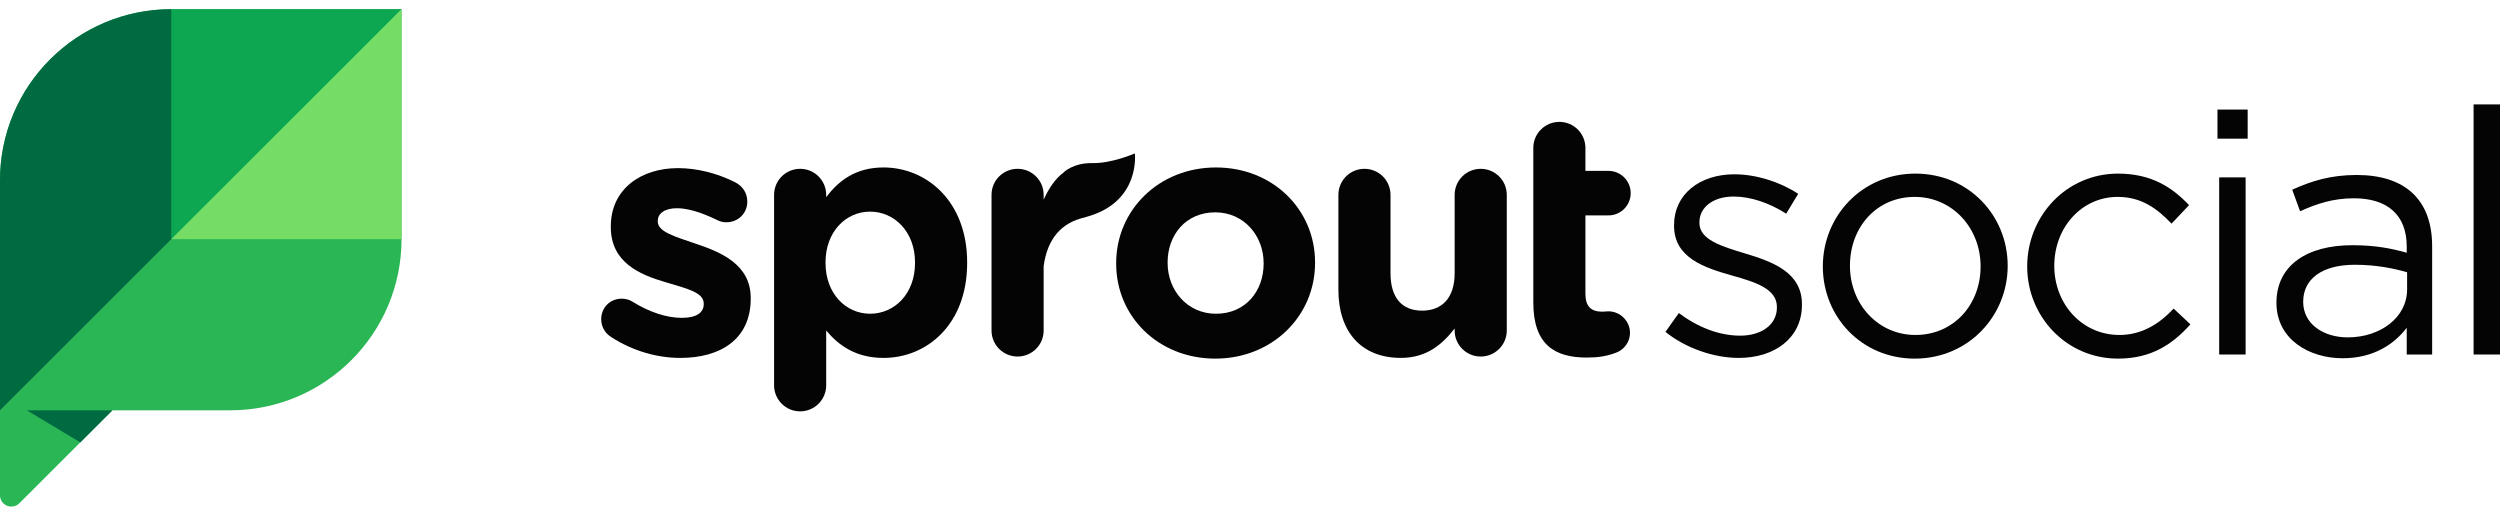 <svg width="412" height="85" viewBox="0 0 412 85" fill="none" xmlns="http://www.w3.org/2000/svg">
<path fill-rule="evenodd" clip-rule="evenodd" d="M100.718 55.544C99.813 54.978 99.079 53.962 99.079 52.606C99.079 50.687 100.547 49.221 102.469 49.221C103.089 49.221 103.714 49.388 104.164 49.675C107.046 51.48 109.93 52.38 112.361 52.38C114.848 52.38 115.976 51.48 115.976 50.126V50.01C115.976 48.147 113.036 47.526 109.702 46.51C105.465 45.269 100.661 43.29 100.661 37.419V37.306C100.661 31.152 105.634 27.707 111.741 27.707C114.903 27.707 118.182 28.556 121.121 30.022C122.364 30.646 123.156 31.773 123.156 33.244C123.156 35.164 121.63 36.63 119.707 36.63C119.087 36.63 118.688 36.517 118.126 36.234C115.693 35.048 113.375 34.315 111.571 34.315C109.477 34.315 108.402 35.22 108.402 36.403V36.517C108.402 38.212 111.286 39.003 114.564 40.13C118.802 41.539 123.72 43.573 123.72 49.105V49.221C123.72 55.938 118.688 58.984 112.135 58.984C108.402 58.984 104.392 57.915 100.718 55.544Z" fill="#040404"/>
<path fill-rule="evenodd" clip-rule="evenodd" d="M127.569 32.112C127.569 29.739 129.49 27.821 131.861 27.821C134.236 27.821 136.156 29.739 136.156 32.112V32.507C138.25 29.686 141.132 27.596 145.597 27.596C152.66 27.596 159.387 33.126 159.387 43.23V43.346C159.387 53.452 152.776 58.984 145.597 58.984C141.018 58.984 138.192 56.897 136.156 54.468V63.503C136.156 65.874 134.236 67.792 131.861 67.792C129.49 67.792 127.569 65.874 127.569 63.503V32.112ZM150.796 43.345V43.23C150.796 38.209 147.406 34.877 143.393 34.877C139.379 34.877 136.047 38.209 136.047 43.23V43.345C136.047 48.37 139.379 51.703 143.393 51.703C147.406 51.703 150.796 48.427 150.796 43.345Z" fill="#040404"/>
<path fill-rule="evenodd" clip-rule="evenodd" d="M183.945 43.462V43.348C183.945 34.654 190.951 27.598 200.392 27.598C209.77 27.598 216.722 34.541 216.722 43.232V43.348C216.722 52.044 209.715 59.1 200.278 59.1C190.897 59.1 183.945 52.156 183.945 43.462ZM208.247 43.462V43.348C208.247 38.887 205.024 34.993 200.278 34.993C195.362 34.993 192.423 38.774 192.423 43.232V43.348C192.423 47.809 195.643 51.705 200.392 51.705C205.31 51.705 208.247 47.92 208.247 43.462Z" fill="#040404"/>
<path fill-rule="evenodd" clip-rule="evenodd" d="M248.317 54.468C248.317 56.841 246.394 58.757 244.023 58.757C241.649 58.757 239.726 56.841 239.726 54.468V54.132C237.748 56.669 235.205 58.982 230.854 58.982C224.356 58.982 220.567 54.691 220.567 47.751V32.112C220.567 29.739 222.49 27.821 224.86 27.821C227.236 27.821 229.157 29.739 229.157 32.112V45.041C229.157 49.103 231.078 51.195 234.358 51.195C237.634 51.195 239.726 49.103 239.726 45.041V32.112C239.726 29.739 241.649 27.821 244.023 27.821C246.394 27.821 248.317 29.739 248.317 32.112V54.468Z" fill="#040404"/>
<path fill-rule="evenodd" clip-rule="evenodd" d="M252.69 49.839V24.379C252.69 22.004 254.612 20.086 256.983 20.086C259.359 20.086 261.277 22.004 261.277 24.379V28.16H265.066C267.099 28.16 268.738 29.798 268.738 31.83C268.738 33.862 267.099 35.499 265.066 35.499H261.277V48.428C261.277 50.403 262.126 51.365 264.05 51.365C264.329 51.365 264.896 51.307 265.066 51.307C266.987 51.307 268.626 52.887 268.626 54.863C268.626 56.389 267.608 57.628 266.423 58.085C264.838 58.707 263.371 58.927 261.506 58.927C256.248 58.927 252.69 56.844 252.69 49.839Z" fill="#040404"/>
<path fill-rule="evenodd" clip-rule="evenodd" d="M286.564 58.984C282.379 58.984 277.746 57.347 274.468 54.693L276.669 51.591C279.838 53.96 283.342 55.317 286.786 55.317C290.292 55.317 292.834 53.508 292.834 50.687V50.573C292.834 47.639 289.388 46.509 285.547 45.438C280.968 44.136 275.883 42.557 275.883 37.192V37.08C275.883 32.056 280.064 28.723 285.83 28.723C289.388 28.723 293.346 29.964 296.34 31.945L294.361 35.218C291.649 33.468 288.539 32.39 285.713 32.39C282.267 32.39 280.064 34.2 280.064 36.628V36.739C280.064 39.507 283.68 40.581 287.581 41.768C292.101 43.12 296.96 44.872 296.96 50.123V50.235C296.96 55.767 292.384 58.984 286.564 58.984Z" fill="#040404"/>
<path fill-rule="evenodd" clip-rule="evenodd" d="M315.55 59.1C306.792 59.1 300.402 52.211 300.402 43.914C300.402 35.612 306.848 28.611 315.664 28.611C324.421 28.611 330.867 35.501 330.867 43.798C330.867 52.099 324.367 59.1 315.55 59.1ZM315.55 32.449C309.22 32.449 304.871 37.477 304.871 43.798C304.871 50.126 309.506 55.203 315.664 55.203C321.992 55.203 326.403 50.179 326.403 43.914C326.403 37.535 321.712 32.449 315.55 32.449Z" fill="#040404"/>
<path fill-rule="evenodd" clip-rule="evenodd" d="M349.056 59.1C340.523 59.1 334.081 52.155 334.081 43.914C334.081 35.612 340.523 28.611 349.056 28.611C354.595 28.611 358.044 30.926 360.755 33.807L357.871 36.855C355.554 34.429 352.956 32.448 349 32.448C343.064 32.448 338.545 37.477 338.545 43.798C338.545 50.179 343.18 55.203 349.282 55.203C353.015 55.203 355.894 53.338 358.216 50.854L360.981 53.452C358.044 56.729 354.54 59.1 349.056 59.1Z" fill="#040404"/>
<path fill-rule="evenodd" clip-rule="evenodd" d="M365.439 22.853H370.415V18.056H365.439V22.853ZM365.722 58.424H370.077V29.232H365.722V58.424Z" fill="#040404"/>
<path fill-rule="evenodd" clip-rule="evenodd" d="M379.056 34.821L377.757 31.265C380.979 29.797 384.143 28.837 388.386 28.837C396.351 28.837 400.818 32.903 400.818 40.581V58.422H396.63V54.018C394.597 56.671 391.21 59.04 386.066 59.04C380.639 59.04 375.157 55.992 375.157 49.896C375.157 43.686 380.245 40.411 387.645 40.411C391.375 40.411 394.035 40.917 396.63 41.654V40.638C396.63 35.385 393.408 32.678 387.929 32.678C384.481 32.678 381.769 33.578 379.056 34.821ZM379.564 49.726C379.564 53.452 382.956 55.599 386.91 55.599C392.284 55.599 396.691 52.324 396.691 47.692V44.871C394.544 44.252 391.66 43.633 388.095 43.633C382.618 43.633 379.564 46.001 379.564 49.726Z" fill="#040404"/>
<path fill-rule="evenodd" clip-rule="evenodd" d="M407.647 58.423H412V17.207H407.647V58.423Z" fill="#040404"/>
<path fill-rule="evenodd" clip-rule="evenodd" d="M187.024 25.28C187.024 25.28 183.282 26.941 180.003 26.881C176.836 26.819 175.274 28.423 175.274 28.423L175.278 28.435C173.926 29.406 172.815 31.085 171.993 32.902V32.111C171.993 29.739 170.071 27.82 167.698 27.82C165.322 27.82 163.404 29.739 163.404 32.111V54.468C163.404 56.843 165.322 58.757 167.698 58.757C170.071 58.757 171.993 56.843 171.993 54.468V43.855C172.611 39.311 174.931 36.726 178.673 35.852C178.887 35.805 179.091 35.738 179.293 35.667C179.297 35.665 179.297 35.665 179.303 35.663C179.31 35.659 179.323 35.659 179.331 35.655C187.989 33.142 187.024 25.28 187.024 25.28Z" fill="#040404"/>
<path fill-rule="evenodd" clip-rule="evenodd" d="M28.233 1.514C12.64 1.514 0 14.141 0 29.72V81.617C0 83.278 2.013 84.11 3.191 82.933L18.528 67.618H37.937C53.532 67.618 66.172 54.991 66.172 39.414V1.514H28.233Z" fill="#2BB656"/>
<path fill-rule="evenodd" clip-rule="evenodd" d="M18.529 67.619H4.411L13.231 72.909L18.529 67.619Z" fill="#006B40"/>
<path fill-rule="evenodd" clip-rule="evenodd" d="M66.173 1.514H28.234V39.414L66.173 1.514Z" fill="#0CA750"/>
<path fill-rule="evenodd" clip-rule="evenodd" d="M28.233 1.514C12.64 1.514 0 14.143 0 29.72V67.618L28.233 39.414V1.514Z" fill="#006B40"/>
<path fill-rule="evenodd" clip-rule="evenodd" d="M66.173 1.514L28.234 39.414H66.173V1.514Z" fill="#75DD66"/>
</svg>
